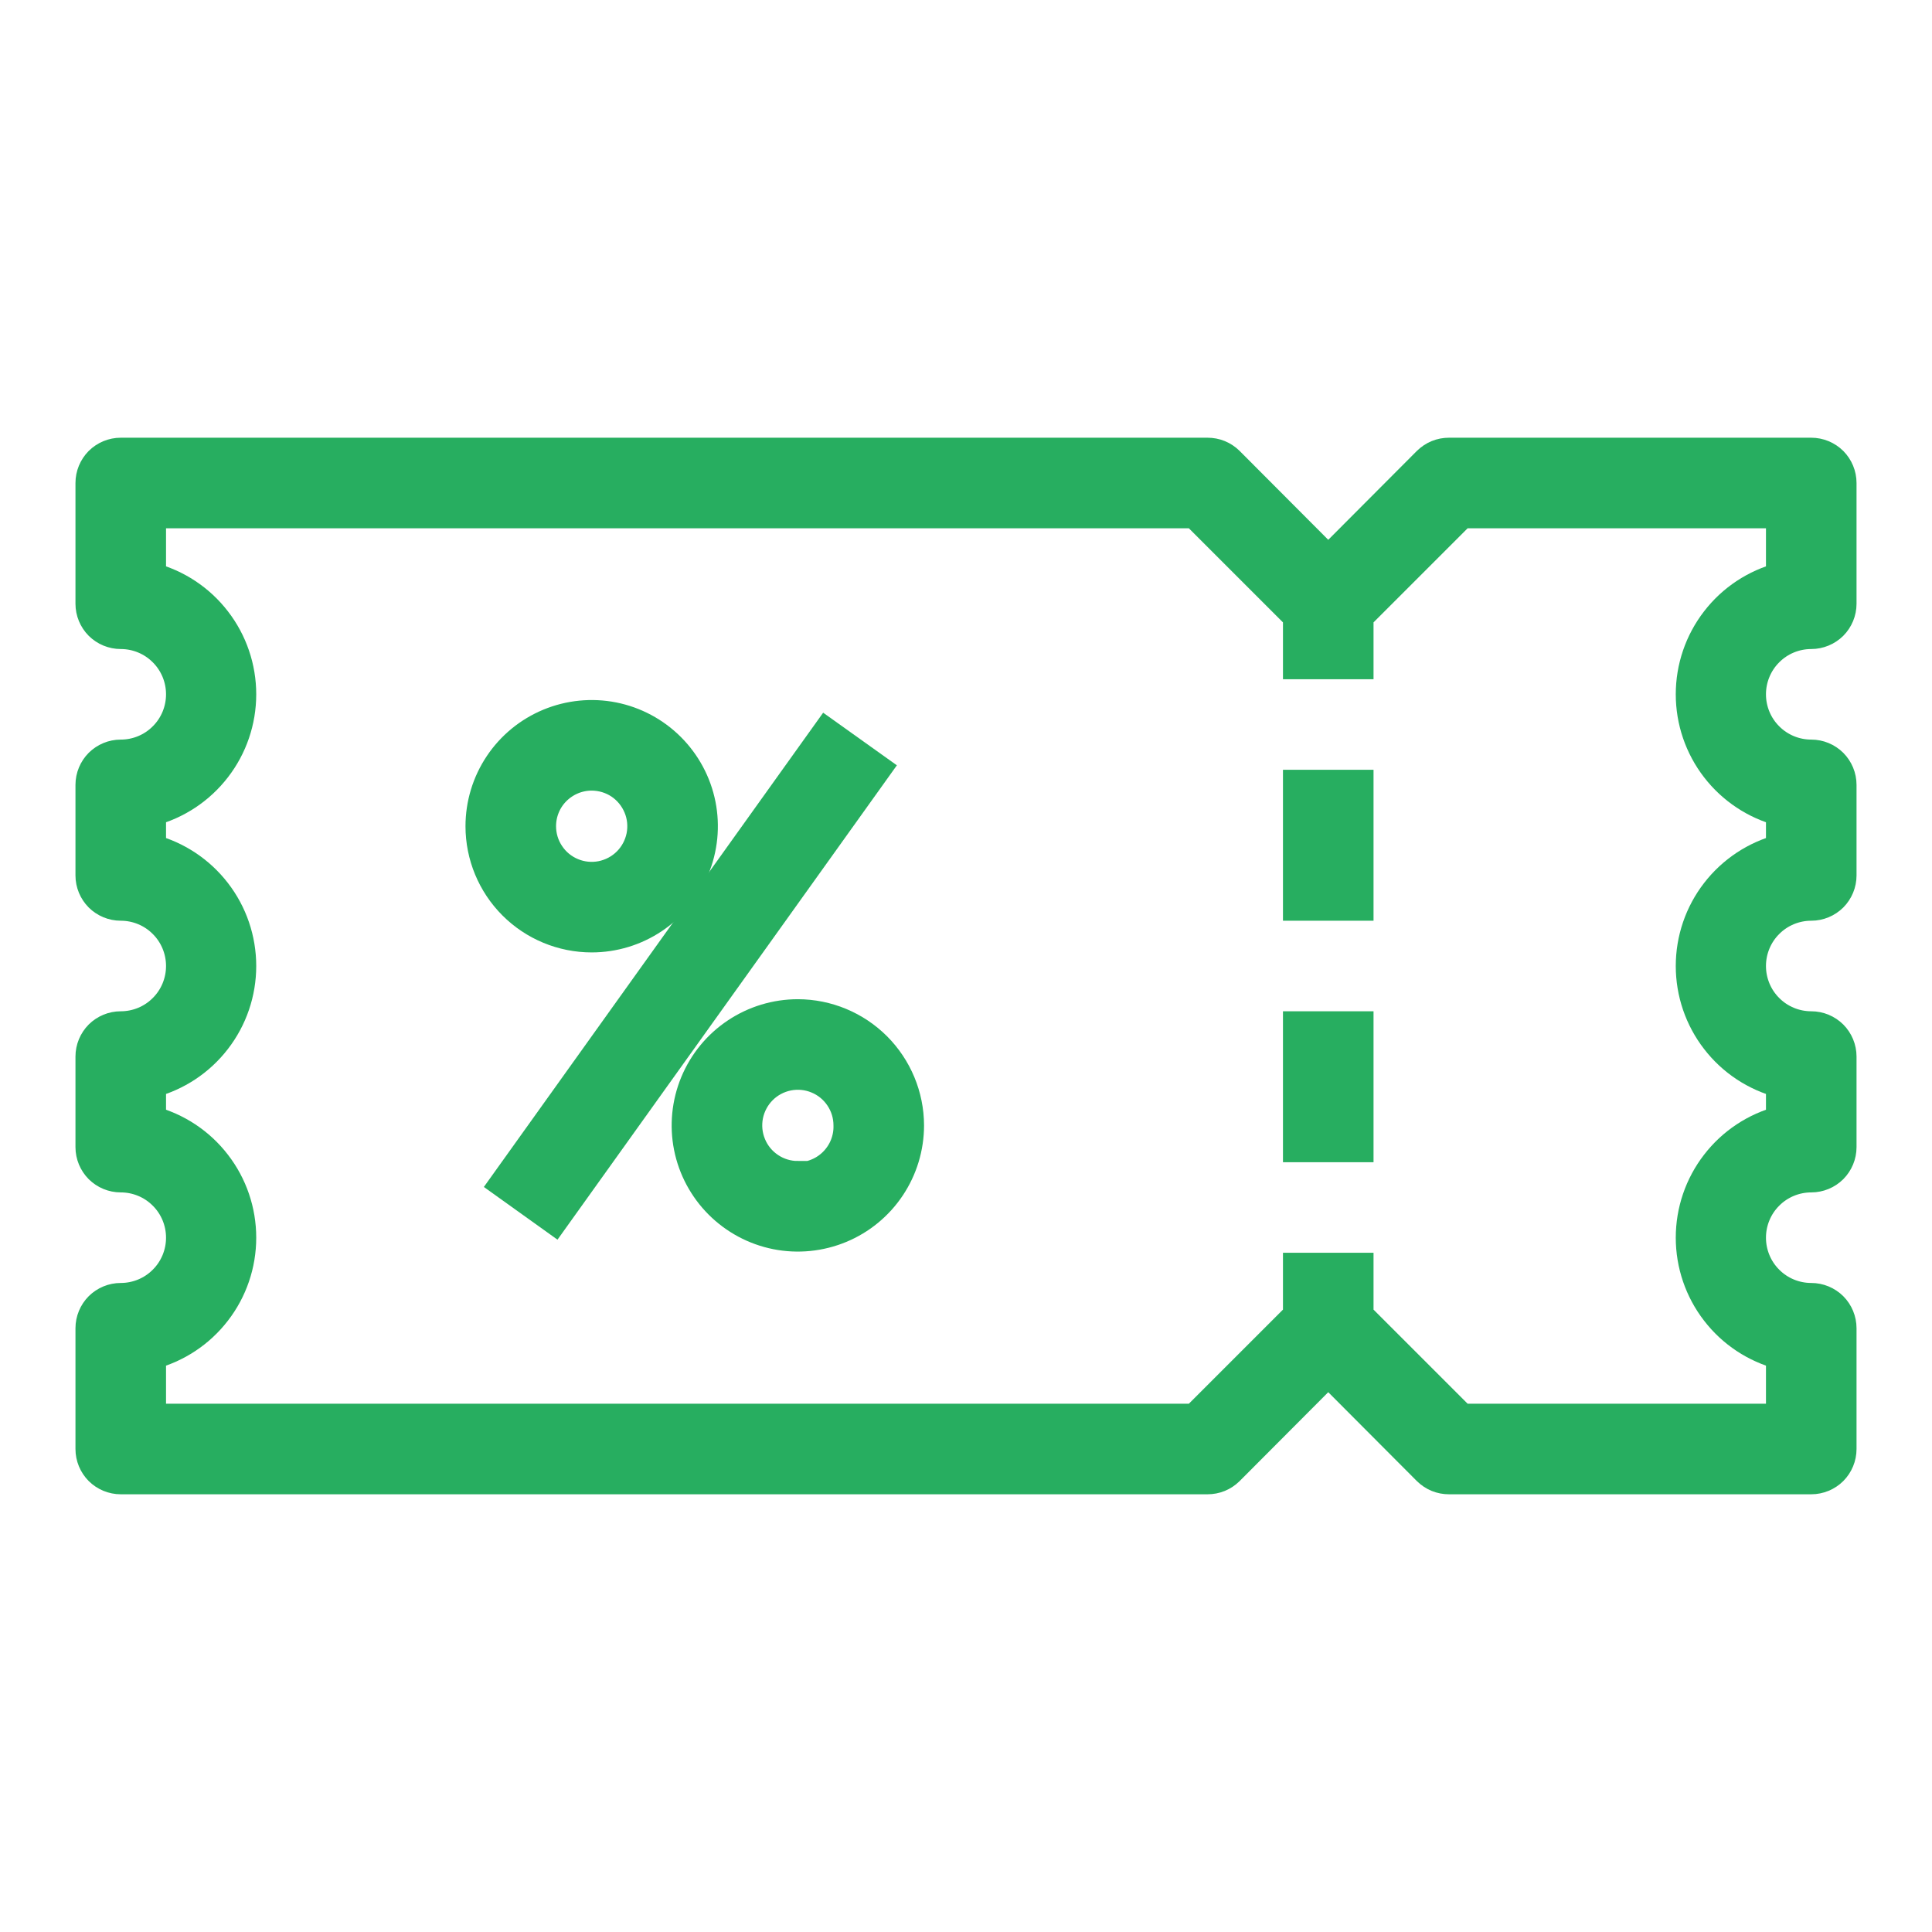 <svg width="32" height="32" viewBox="0 0 32 32" fill="none" xmlns="http://www.w3.org/2000/svg">
<path d="M9.8 15.525C10.164 15.525 10.52 15.417 10.822 15.215C11.125 15.013 11.361 14.725 11.5 14.389C11.639 14.053 11.676 13.683 11.605 13.326C11.534 12.969 11.358 12.641 11.101 12.384C10.844 12.127 10.516 11.951 10.159 11.88C9.802 11.809 9.432 11.846 9.096 11.985C8.76 12.124 8.472 12.36 8.27 12.663C8.068 12.965 7.96 13.321 7.96 13.685C7.96 14.173 8.154 14.641 8.499 14.986C8.844 15.331 9.312 15.525 9.8 15.525ZM9.8 12.845C9.966 12.845 10.129 12.894 10.267 12.986C10.405 13.079 10.512 13.21 10.576 13.364C10.64 13.517 10.656 13.686 10.624 13.849C10.591 14.012 10.511 14.162 10.394 14.279C10.277 14.396 10.127 14.476 9.964 14.509C9.801 14.541 9.632 14.525 9.479 14.461C9.325 14.398 9.194 14.29 9.102 14.152C9.009 14.014 8.96 13.851 8.96 13.685C8.96 13.462 9.048 13.248 9.206 13.091C9.364 12.934 9.577 12.845 9.8 12.845ZM13.215 16.8C12.851 16.8 12.495 16.908 12.193 17.11C11.89 17.312 11.654 17.6 11.515 17.936C11.376 18.272 11.339 18.642 11.41 18.999C11.481 19.356 11.657 19.684 11.914 19.941C12.171 20.198 12.499 20.374 12.856 20.445C13.213 20.516 13.583 20.479 13.919 20.34C14.255 20.201 14.543 19.965 14.745 19.662C14.947 19.36 15.055 19.004 15.055 18.64C15.054 18.152 14.859 17.685 14.515 17.34C14.17 16.996 13.703 16.801 13.215 16.8ZM13.215 19.48C13.049 19.48 12.886 19.431 12.748 19.338C12.61 19.246 12.502 19.115 12.439 18.961C12.375 18.808 12.359 18.639 12.391 18.476C12.424 18.313 12.504 18.163 12.621 18.046C12.739 17.928 12.888 17.849 13.051 17.816C13.214 17.784 13.383 17.8 13.536 17.864C13.69 17.927 13.821 18.035 13.913 18.173C14.006 18.311 14.055 18.474 14.055 18.64C14.058 18.752 14.038 18.863 13.997 18.968C13.956 19.072 13.894 19.167 13.816 19.247C13.738 19.327 13.644 19.391 13.541 19.434C13.438 19.478 13.327 19.5 13.215 19.5V19.48Z" fill="#27AE60" stroke="#27AE60" stroke-width="0.5"/>
<path d="M13.692 12.153L8.363 19.602L9.176 20.184L14.506 12.734L13.692 12.153Z" fill="#27AE60" stroke="#27AE60" stroke-width="0.5"/>
<path d="M22.5 13H21.5V15H22.5V13Z" fill="#27AE60" stroke="#27AE60" stroke-width="0.5"/>
<path d="M22.5 17H21.5V19H22.5V17Z" fill="#27AE60" stroke="#27AE60" stroke-width="0.5"/>
<path d="M30 7.5H24C23.934 7.5 23.869 7.512 23.808 7.537C23.747 7.562 23.692 7.599 23.645 7.645L22 9.295L20.355 7.645C20.308 7.599 20.253 7.562 20.192 7.537C20.131 7.512 20.066 7.5 20 7.5H2C1.867 7.5 1.74 7.553 1.646 7.646C1.553 7.74 1.5 7.867 1.5 8V10C1.5 10.133 1.553 10.26 1.646 10.354C1.74 10.447 1.867 10.5 2 10.5C2.265 10.5 2.52 10.605 2.707 10.793C2.895 10.98 3 11.235 3 11.5C3 11.765 2.895 12.02 2.707 12.207C2.52 12.395 2.265 12.5 2 12.5C1.867 12.5 1.74 12.553 1.646 12.646C1.553 12.74 1.5 12.867 1.5 13V14.5C1.5 14.633 1.553 14.76 1.646 14.854C1.74 14.947 1.867 15 2 15C2.265 15 2.52 15.105 2.707 15.293C2.895 15.48 3 15.735 3 16C3 16.265 2.895 16.52 2.707 16.707C2.52 16.895 2.265 17 2 17C1.867 17 1.74 17.053 1.646 17.146C1.553 17.24 1.5 17.367 1.5 17.5V19C1.5 19.133 1.553 19.26 1.646 19.354C1.74 19.447 1.867 19.5 2 19.5C2.265 19.5 2.52 19.605 2.707 19.793C2.895 19.98 3 20.235 3 20.5C3 20.765 2.895 21.02 2.707 21.207C2.52 21.395 2.265 21.5 2 21.5C1.867 21.5 1.74 21.553 1.646 21.646C1.553 21.74 1.5 21.867 1.5 22V24C1.5 24.133 1.553 24.26 1.646 24.354C1.74 24.447 1.867 24.5 2 24.5H20C20.066 24.5 20.131 24.488 20.192 24.463C20.253 24.438 20.308 24.401 20.355 24.355L22 22.705L23.645 24.355C23.692 24.401 23.747 24.438 23.808 24.463C23.869 24.488 23.934 24.5 24 24.5H30C30.133 24.5 30.26 24.447 30.354 24.354C30.447 24.26 30.5 24.133 30.5 24V22C30.5 21.867 30.447 21.74 30.354 21.646C30.26 21.553 30.133 21.5 30 21.5C29.735 21.5 29.48 21.395 29.293 21.207C29.105 21.02 29 20.765 29 20.5C29 20.235 29.105 19.98 29.293 19.793C29.48 19.605 29.735 19.5 30 19.5C30.133 19.5 30.26 19.447 30.354 19.354C30.447 19.26 30.5 19.133 30.5 19V17.5C30.5 17.367 30.447 17.24 30.354 17.146C30.26 17.053 30.133 17 30 17C29.735 17 29.48 16.895 29.293 16.707C29.105 16.52 29 16.265 29 16C29 15.735 29.105 15.48 29.293 15.293C29.48 15.105 29.735 15 30 15C30.133 15 30.26 14.947 30.354 14.854C30.447 14.76 30.5 14.633 30.5 14.5V13C30.5 12.867 30.447 12.74 30.354 12.646C30.26 12.553 30.133 12.5 30 12.5C29.735 12.5 29.48 12.395 29.293 12.207C29.105 12.02 29 11.765 29 11.5C29 11.235 29.105 10.98 29.293 10.793C29.48 10.605 29.735 10.5 30 10.5C30.133 10.5 30.26 10.447 30.354 10.354C30.447 10.26 30.5 10.133 30.5 10V8C30.5 7.867 30.447 7.74 30.354 7.646C30.26 7.553 30.133 7.5 30 7.5ZM29.5 9.565C29.072 9.677 28.693 9.927 28.423 10.278C28.152 10.628 28.006 11.058 28.006 11.5C28.006 11.942 28.152 12.372 28.423 12.722C28.693 13.072 29.072 13.323 29.5 13.435V14.065C29.072 14.177 28.693 14.428 28.423 14.778C28.152 15.128 28.006 15.558 28.006 16C28.006 16.442 28.152 16.872 28.423 17.222C28.693 17.573 29.072 17.823 29.5 17.935V18.565C29.072 18.677 28.693 18.927 28.423 19.278C28.152 19.628 28.006 20.058 28.006 20.5C28.006 20.942 28.152 21.372 28.423 21.722C28.693 22.073 29.072 22.323 29.5 22.435V23.5H24.205L22.5 21.795V21H21.5V21.795L19.795 23.5H2.5V22.435C2.928 22.323 3.307 22.073 3.577 21.722C3.848 21.372 3.994 20.942 3.994 20.5C3.994 20.058 3.848 19.628 3.577 19.278C3.307 18.927 2.928 18.677 2.5 18.565V17.935C2.928 17.823 3.307 17.573 3.577 17.222C3.848 16.872 3.994 16.442 3.994 16C3.994 15.558 3.848 15.128 3.577 14.778C3.307 14.428 2.928 14.177 2.5 14.065V13.435C2.928 13.323 3.307 13.072 3.577 12.722C3.848 12.372 3.994 11.942 3.994 11.5C3.994 11.058 3.848 10.628 3.577 10.278C3.307 9.927 2.928 9.677 2.5 9.565V8.5H19.795L21.5 10.205V11H22.5V10.205L24.205 8.5H29.5V9.565Z" fill="#27AE60" stroke="#27AE60" stroke-width="0.5"/>
</svg>
